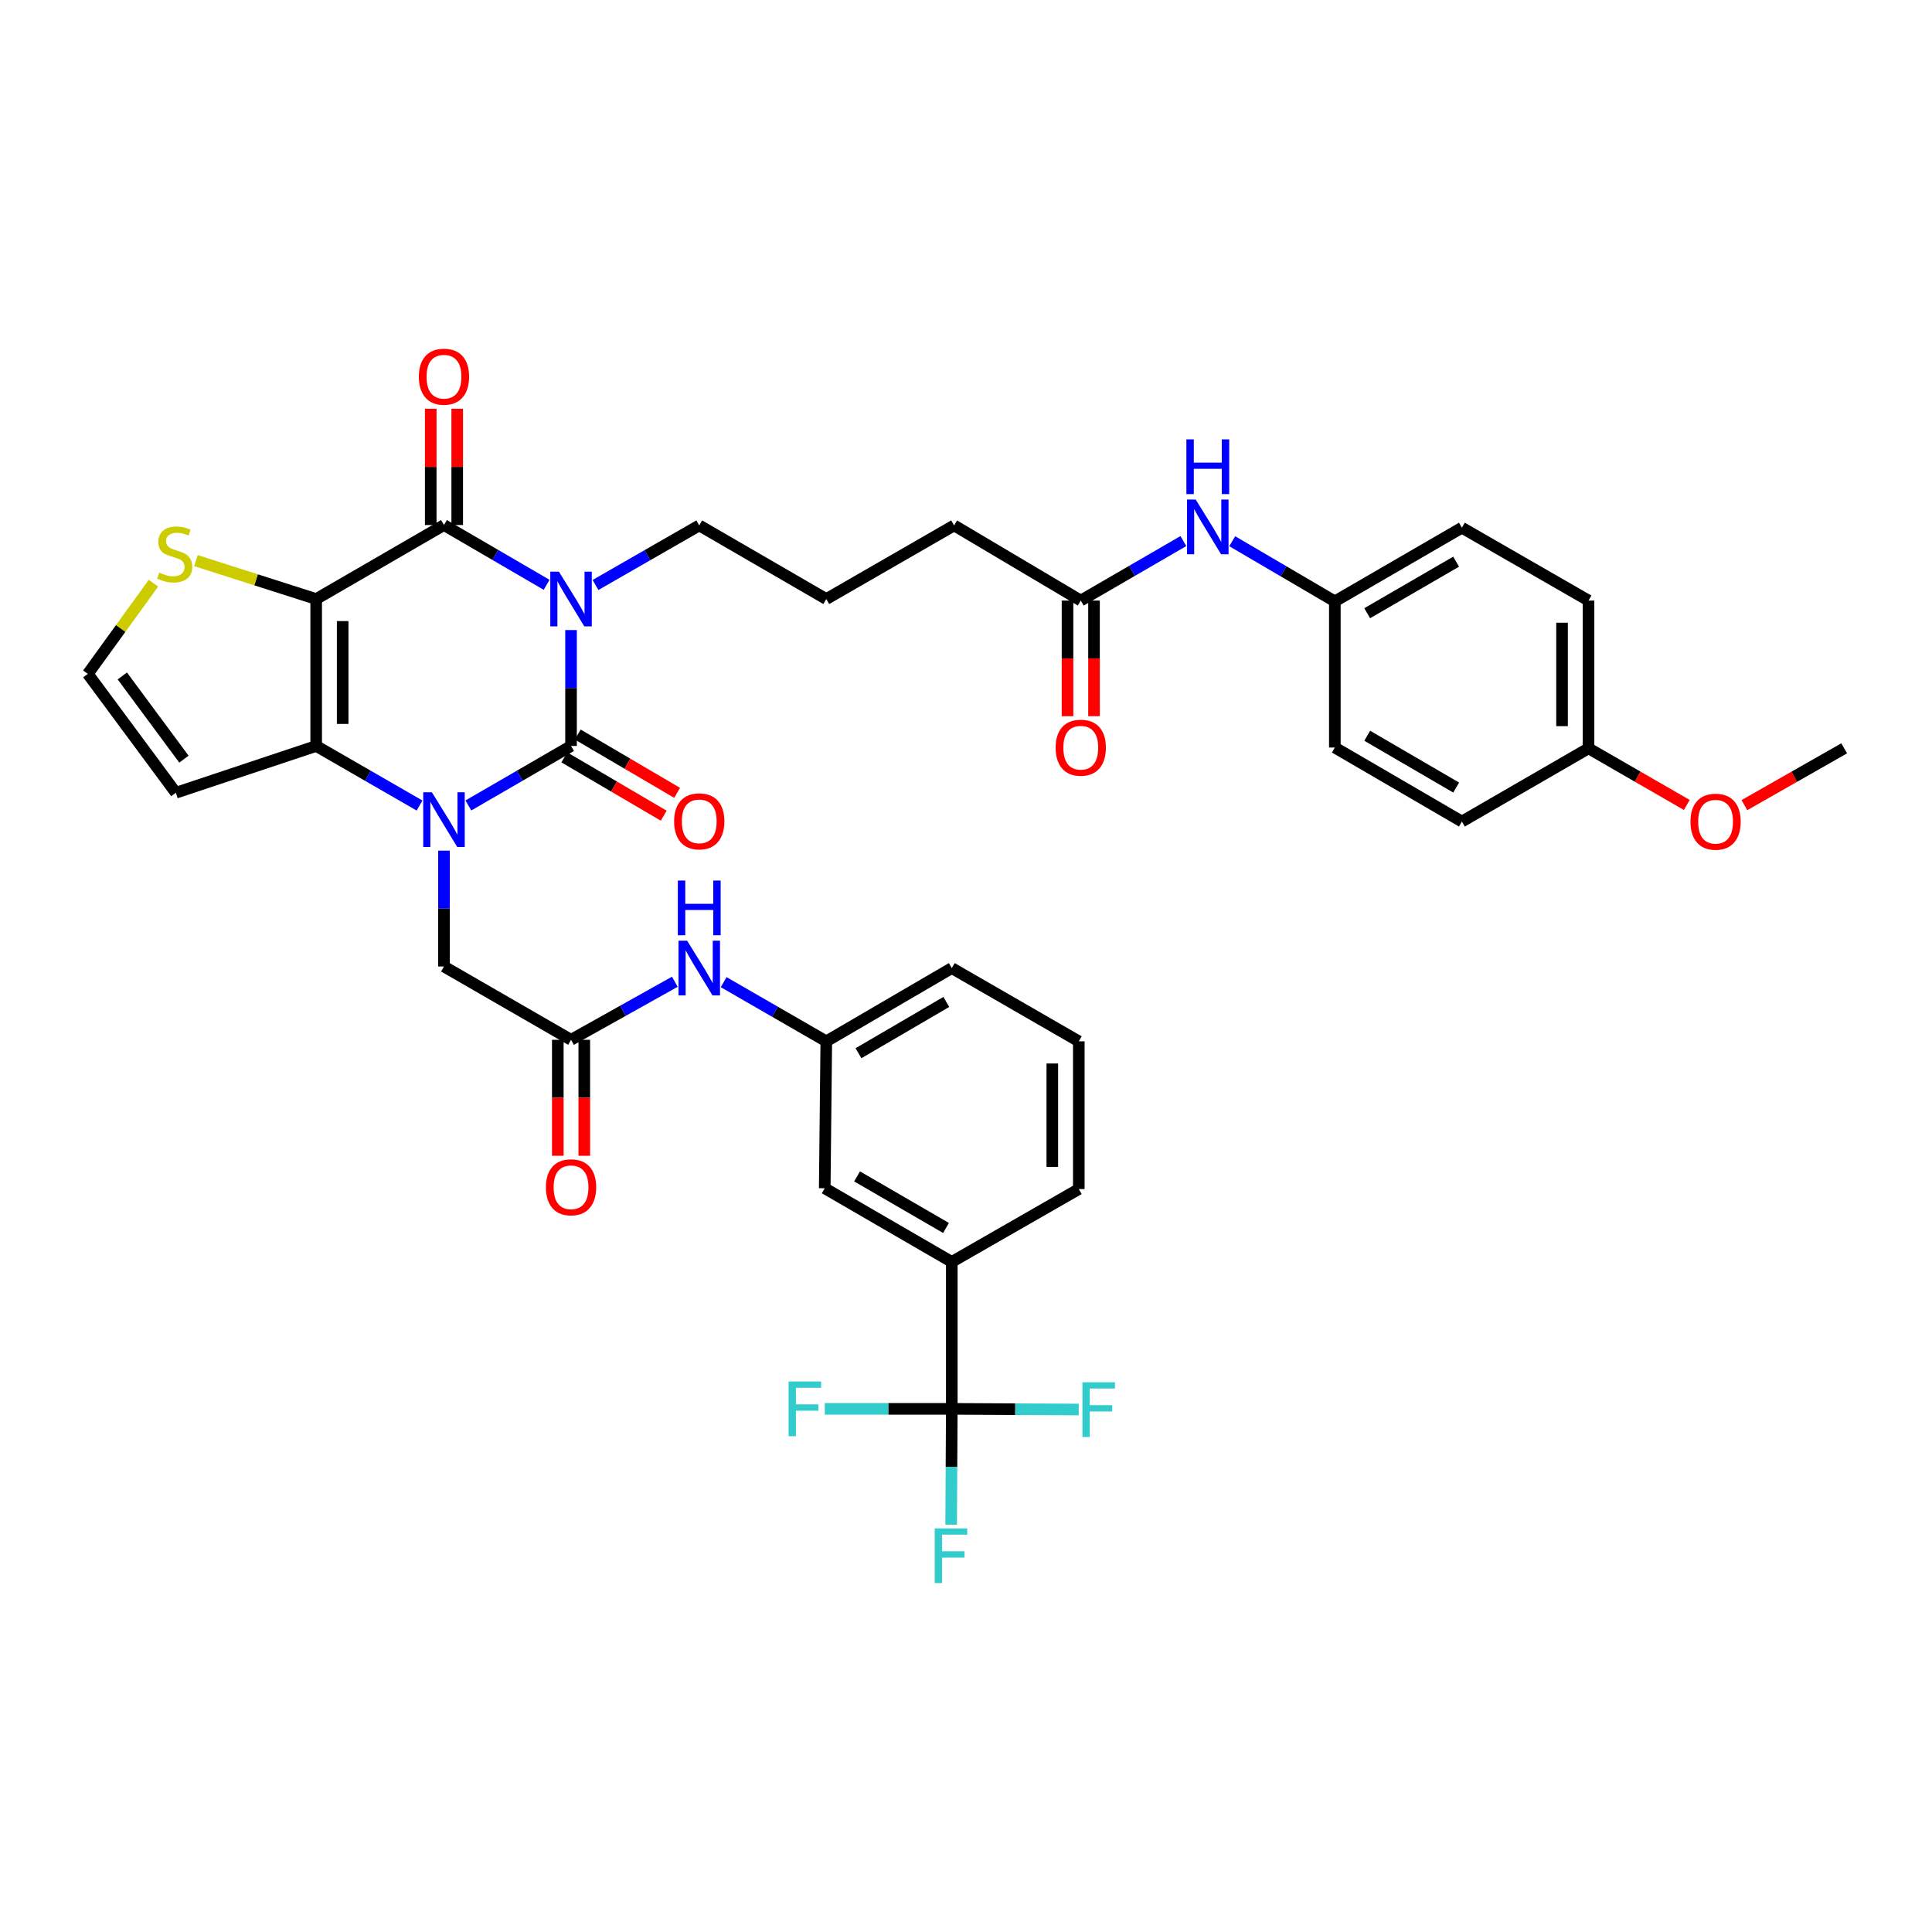 <?xml version='1.0' encoding='iso-8859-1'?>
<svg version='1.1' baseProfile='full'
              xmlns='http://www.w3.org/2000/svg'
                      xmlns:rdkit='http://www.rdkit.org/xml'
                      xmlns:xlink='http://www.w3.org/1999/xlink'
                  xml:space='preserve'
width='1000px' height='1000px' viewBox='0 0 1000 1000'>
<!-- END OF HEADER -->
<rect style='opacity:1.0;fill:#FFFFFF;stroke:none' width='1000' height='1000' x='0' y='0'> </rect>
<path class='bond-0' d='M 295.571,326.122 L 295.571,356.115' style='fill:none;fill-rule:evenodd;stroke:#0000FF;stroke-width:6px;stroke-linecap:butt;stroke-linejoin:miter;stroke-opacity:1' />
<path class='bond-0' d='M 295.571,356.115 L 295.571,386.107' style='fill:none;fill-rule:evenodd;stroke:#000000;stroke-width:6px;stroke-linecap:butt;stroke-linejoin:miter;stroke-opacity:1' />
<path class='bond-3' d='M 282.929,302.697 L 256.364,287.225' style='fill:none;fill-rule:evenodd;stroke:#0000FF;stroke-width:6px;stroke-linecap:butt;stroke-linejoin:miter;stroke-opacity:1' />
<path class='bond-3' d='M 256.364,287.225 L 229.8,271.753' style='fill:none;fill-rule:evenodd;stroke:#000000;stroke-width:6px;stroke-linecap:butt;stroke-linejoin:miter;stroke-opacity:1' />
<path class='bond-20' d='M 308.225,302.794 L 335.077,287.373' style='fill:none;fill-rule:evenodd;stroke:#0000FF;stroke-width:6px;stroke-linecap:butt;stroke-linejoin:miter;stroke-opacity:1' />
<path class='bond-20' d='M 335.077,287.373 L 361.93,271.951' style='fill:none;fill-rule:evenodd;stroke:#000000;stroke-width:6px;stroke-linecap:butt;stroke-linejoin:miter;stroke-opacity:1' />
<path class='bond-1' d='M 295.571,386.107 L 269.006,401.506' style='fill:none;fill-rule:evenodd;stroke:#000000;stroke-width:6px;stroke-linecap:butt;stroke-linejoin:miter;stroke-opacity:1' />
<path class='bond-1' d='M 269.006,401.506 L 242.44,416.905' style='fill:none;fill-rule:evenodd;stroke:#0000FF;stroke-width:6px;stroke-linecap:butt;stroke-linejoin:miter;stroke-opacity:1' />
<path class='bond-11' d='M 292.102,392.019 L 317.82,407.11' style='fill:none;fill-rule:evenodd;stroke:#000000;stroke-width:6px;stroke-linecap:butt;stroke-linejoin:miter;stroke-opacity:1' />
<path class='bond-11' d='M 317.82,407.11 L 343.537,422.202' style='fill:none;fill-rule:evenodd;stroke:#FF0000;stroke-width:6px;stroke-linecap:butt;stroke-linejoin:miter;stroke-opacity:1' />
<path class='bond-11' d='M 299.041,380.195 L 324.758,395.287' style='fill:none;fill-rule:evenodd;stroke:#000000;stroke-width:6px;stroke-linecap:butt;stroke-linejoin:miter;stroke-opacity:1' />
<path class='bond-11' d='M 324.758,395.287 L 350.475,410.378' style='fill:none;fill-rule:evenodd;stroke:#FF0000;stroke-width:6px;stroke-linecap:butt;stroke-linejoin:miter;stroke-opacity:1' />
<path class='bond-7' d='M 229.8,440.293 L 229.8,470.274' style='fill:none;fill-rule:evenodd;stroke:#0000FF;stroke-width:6px;stroke-linecap:butt;stroke-linejoin:miter;stroke-opacity:1' />
<path class='bond-7' d='M 229.8,470.274 L 229.8,500.256' style='fill:none;fill-rule:evenodd;stroke:#000000;stroke-width:6px;stroke-linecap:butt;stroke-linejoin:miter;stroke-opacity:1' />
<path class='bond-38' d='M 217.151,416.942 L 190.403,401.524' style='fill:none;fill-rule:evenodd;stroke:#0000FF;stroke-width:6px;stroke-linecap:butt;stroke-linejoin:miter;stroke-opacity:1' />
<path class='bond-38' d='M 190.403,401.524 L 163.655,386.107' style='fill:none;fill-rule:evenodd;stroke:#000000;stroke-width:6px;stroke-linecap:butt;stroke-linejoin:miter;stroke-opacity:1' />
<path class='bond-2' d='M 163.655,310.061 L 229.8,271.753' style='fill:none;fill-rule:evenodd;stroke:#000000;stroke-width:6px;stroke-linecap:butt;stroke-linejoin:miter;stroke-opacity:1' />
<path class='bond-4' d='M 163.655,310.061 L 163.655,386.107' style='fill:none;fill-rule:evenodd;stroke:#000000;stroke-width:6px;stroke-linecap:butt;stroke-linejoin:miter;stroke-opacity:1' />
<path class='bond-4' d='M 177.364,321.468 L 177.364,374.7' style='fill:none;fill-rule:evenodd;stroke:#000000;stroke-width:6px;stroke-linecap:butt;stroke-linejoin:miter;stroke-opacity:1' />
<path class='bond-6' d='M 163.655,310.061 L 132.542,300.121' style='fill:none;fill-rule:evenodd;stroke:#000000;stroke-width:6px;stroke-linecap:butt;stroke-linejoin:miter;stroke-opacity:1' />
<path class='bond-6' d='M 132.542,300.121 L 101.429,290.18' style='fill:none;fill-rule:evenodd;stroke:#CCCC00;stroke-width:6px;stroke-linecap:butt;stroke-linejoin:miter;stroke-opacity:1' />
<path class='bond-13' d='M 236.654,271.753 L 236.654,241.663' style='fill:none;fill-rule:evenodd;stroke:#000000;stroke-width:6px;stroke-linecap:butt;stroke-linejoin:miter;stroke-opacity:1' />
<path class='bond-13' d='M 236.654,241.663 L 236.654,211.574' style='fill:none;fill-rule:evenodd;stroke:#FF0000;stroke-width:6px;stroke-linecap:butt;stroke-linejoin:miter;stroke-opacity:1' />
<path class='bond-13' d='M 222.945,271.753 L 222.945,241.663' style='fill:none;fill-rule:evenodd;stroke:#000000;stroke-width:6px;stroke-linecap:butt;stroke-linejoin:miter;stroke-opacity:1' />
<path class='bond-13' d='M 222.945,241.663 L 222.945,211.574' style='fill:none;fill-rule:evenodd;stroke:#FF0000;stroke-width:6px;stroke-linecap:butt;stroke-linejoin:miter;stroke-opacity:1' />
<path class='bond-8' d='M 163.655,386.107 L 91.021,410.318' style='fill:none;fill-rule:evenodd;stroke:#000000;stroke-width:6px;stroke-linecap:butt;stroke-linejoin:miter;stroke-opacity:1' />
<path class='bond-5' d='M 492.643,729.223 L 492.643,653.169' style='fill:none;fill-rule:evenodd;stroke:#000000;stroke-width:6px;stroke-linecap:butt;stroke-linejoin:miter;stroke-opacity:1' />
<path class='bond-22' d='M 492.643,729.223 L 492.481,759.208' style='fill:none;fill-rule:evenodd;stroke:#000000;stroke-width:6px;stroke-linecap:butt;stroke-linejoin:miter;stroke-opacity:1' />
<path class='bond-22' d='M 492.481,759.208 L 492.319,789.192' style='fill:none;fill-rule:evenodd;stroke:#33CCCC;stroke-width:6px;stroke-linecap:butt;stroke-linejoin:miter;stroke-opacity:1' />
<path class='bond-23' d='M 492.643,729.223 L 525.502,729.394' style='fill:none;fill-rule:evenodd;stroke:#000000;stroke-width:6px;stroke-linecap:butt;stroke-linejoin:miter;stroke-opacity:1' />
<path class='bond-23' d='M 525.502,729.394 L 558.36,729.565' style='fill:none;fill-rule:evenodd;stroke:#33CCCC;stroke-width:6px;stroke-linecap:butt;stroke-linejoin:miter;stroke-opacity:1' />
<path class='bond-24' d='M 492.643,729.223 L 459.777,729.223' style='fill:none;fill-rule:evenodd;stroke:#000000;stroke-width:6px;stroke-linecap:butt;stroke-linejoin:miter;stroke-opacity:1' />
<path class='bond-24' d='M 459.777,729.223 L 426.911,729.223' style='fill:none;fill-rule:evenodd;stroke:#33CCCC;stroke-width:6px;stroke-linecap:butt;stroke-linejoin:miter;stroke-opacity:1' />
<path class='bond-12' d='M 79.43,301.858 L 62.442,325.327' style='fill:none;fill-rule:evenodd;stroke:#CCCC00;stroke-width:6px;stroke-linecap:butt;stroke-linejoin:miter;stroke-opacity:1' />
<path class='bond-12' d='M 62.442,325.327 L 45.455,348.796' style='fill:none;fill-rule:evenodd;stroke:#000000;stroke-width:6px;stroke-linecap:butt;stroke-linejoin:miter;stroke-opacity:1' />
<path class='bond-9' d='M 229.8,500.256 L 295.571,538.198' style='fill:none;fill-rule:evenodd;stroke:#000000;stroke-width:6px;stroke-linecap:butt;stroke-linejoin:miter;stroke-opacity:1' />
<path class='bond-39' d='M 91.021,410.318 L 45.455,348.796' style='fill:none;fill-rule:evenodd;stroke:#000000;stroke-width:6px;stroke-linecap:butt;stroke-linejoin:miter;stroke-opacity:1' />
<path class='bond-39' d='M 95.202,392.931 L 63.306,349.865' style='fill:none;fill-rule:evenodd;stroke:#000000;stroke-width:6px;stroke-linecap:butt;stroke-linejoin:miter;stroke-opacity:1' />
<path class='bond-14' d='M 295.571,538.198 L 322.43,523.174' style='fill:none;fill-rule:evenodd;stroke:#000000;stroke-width:6px;stroke-linecap:butt;stroke-linejoin:miter;stroke-opacity:1' />
<path class='bond-14' d='M 322.43,523.174 L 349.289,508.149' style='fill:none;fill-rule:evenodd;stroke:#0000FF;stroke-width:6px;stroke-linecap:butt;stroke-linejoin:miter;stroke-opacity:1' />
<path class='bond-19' d='M 288.717,538.198 L 288.717,568.211' style='fill:none;fill-rule:evenodd;stroke:#000000;stroke-width:6px;stroke-linecap:butt;stroke-linejoin:miter;stroke-opacity:1' />
<path class='bond-19' d='M 288.717,568.211 L 288.717,598.223' style='fill:none;fill-rule:evenodd;stroke:#FF0000;stroke-width:6px;stroke-linecap:butt;stroke-linejoin:miter;stroke-opacity:1' />
<path class='bond-19' d='M 302.426,538.198 L 302.426,568.211' style='fill:none;fill-rule:evenodd;stroke:#000000;stroke-width:6px;stroke-linecap:butt;stroke-linejoin:miter;stroke-opacity:1' />
<path class='bond-19' d='M 302.426,568.211 L 302.426,598.223' style='fill:none;fill-rule:evenodd;stroke:#FF0000;stroke-width:6px;stroke-linecap:butt;stroke-linejoin:miter;stroke-opacity:1' />
<path class='bond-10' d='M 492.643,653.169 L 426.879,615.044' style='fill:none;fill-rule:evenodd;stroke:#000000;stroke-width:6px;stroke-linecap:butt;stroke-linejoin:miter;stroke-opacity:1' />
<path class='bond-10' d='M 489.654,635.591 L 443.619,608.903' style='fill:none;fill-rule:evenodd;stroke:#000000;stroke-width:6px;stroke-linecap:butt;stroke-linejoin:miter;stroke-opacity:1' />
<path class='bond-41' d='M 492.643,653.169 L 558.384,615.455' style='fill:none;fill-rule:evenodd;stroke:#000000;stroke-width:6px;stroke-linecap:butt;stroke-linejoin:miter;stroke-opacity:1' />
<path class='bond-18' d='M 374.567,508.364 L 401.127,523.677' style='fill:none;fill-rule:evenodd;stroke:#0000FF;stroke-width:6px;stroke-linecap:butt;stroke-linejoin:miter;stroke-opacity:1' />
<path class='bond-18' d='M 401.127,523.677 L 427.686,538.99' style='fill:none;fill-rule:evenodd;stroke:#000000;stroke-width:6px;stroke-linecap:butt;stroke-linejoin:miter;stroke-opacity:1' />
<path class='bond-15' d='M 559.405,310.853 L 493.846,271.951' style='fill:none;fill-rule:evenodd;stroke:#000000;stroke-width:6px;stroke-linecap:butt;stroke-linejoin:miter;stroke-opacity:1' />
<path class='bond-16' d='M 559.405,310.853 L 585.959,295.455' style='fill:none;fill-rule:evenodd;stroke:#000000;stroke-width:6px;stroke-linecap:butt;stroke-linejoin:miter;stroke-opacity:1' />
<path class='bond-16' d='M 585.959,295.455 L 612.514,280.057' style='fill:none;fill-rule:evenodd;stroke:#0000FF;stroke-width:6px;stroke-linecap:butt;stroke-linejoin:miter;stroke-opacity:1' />
<path class='bond-21' d='M 552.55,310.853 L 552.55,340.777' style='fill:none;fill-rule:evenodd;stroke:#000000;stroke-width:6px;stroke-linecap:butt;stroke-linejoin:miter;stroke-opacity:1' />
<path class='bond-21' d='M 552.55,340.777 L 552.55,370.7' style='fill:none;fill-rule:evenodd;stroke:#FF0000;stroke-width:6px;stroke-linecap:butt;stroke-linejoin:miter;stroke-opacity:1' />
<path class='bond-21' d='M 566.259,310.853 L 566.259,340.777' style='fill:none;fill-rule:evenodd;stroke:#000000;stroke-width:6px;stroke-linecap:butt;stroke-linejoin:miter;stroke-opacity:1' />
<path class='bond-21' d='M 566.259,340.777 L 566.259,370.7' style='fill:none;fill-rule:evenodd;stroke:#FF0000;stroke-width:6px;stroke-linecap:butt;stroke-linejoin:miter;stroke-opacity:1' />
<path class='bond-25' d='M 637.799,280.139 L 664.355,295.702' style='fill:none;fill-rule:evenodd;stroke:#0000FF;stroke-width:6px;stroke-linecap:butt;stroke-linejoin:miter;stroke-opacity:1' />
<path class='bond-25' d='M 664.355,295.702 L 690.91,311.265' style='fill:none;fill-rule:evenodd;stroke:#000000;stroke-width:6px;stroke-linecap:butt;stroke-linejoin:miter;stroke-opacity:1' />
<path class='bond-17' d='M 426.879,615.044 L 427.686,538.99' style='fill:none;fill-rule:evenodd;stroke:#000000;stroke-width:6px;stroke-linecap:butt;stroke-linejoin:miter;stroke-opacity:1' />
<path class='bond-36' d='M 427.686,538.99 L 492.643,501.078' style='fill:none;fill-rule:evenodd;stroke:#000000;stroke-width:6px;stroke-linecap:butt;stroke-linejoin:miter;stroke-opacity:1' />
<path class='bond-36' d='M 444.34,545.143 L 489.81,518.605' style='fill:none;fill-rule:evenodd;stroke:#000000;stroke-width:6px;stroke-linecap:butt;stroke-linejoin:miter;stroke-opacity:1' />
<path class='bond-32' d='M 361.93,271.951 L 427.686,310.061' style='fill:none;fill-rule:evenodd;stroke:#000000;stroke-width:6px;stroke-linecap:butt;stroke-linejoin:miter;stroke-opacity:1' />
<path class='bond-27' d='M 690.91,311.265 L 690.91,386.922' style='fill:none;fill-rule:evenodd;stroke:#000000;stroke-width:6px;stroke-linecap:butt;stroke-linejoin:miter;stroke-opacity:1' />
<path class='bond-28' d='M 690.91,311.265 L 756.674,273.139' style='fill:none;fill-rule:evenodd;stroke:#000000;stroke-width:6px;stroke-linecap:butt;stroke-linejoin:miter;stroke-opacity:1' />
<path class='bond-28' d='M 707.65,317.406 L 753.685,290.718' style='fill:none;fill-rule:evenodd;stroke:#000000;stroke-width:6px;stroke-linecap:butt;stroke-linejoin:miter;stroke-opacity:1' />
<path class='bond-26' d='M 822.218,387.333 L 822.218,310.853' style='fill:none;fill-rule:evenodd;stroke:#000000;stroke-width:6px;stroke-linecap:butt;stroke-linejoin:miter;stroke-opacity:1' />
<path class='bond-26' d='M 808.509,375.861 L 808.509,322.325' style='fill:none;fill-rule:evenodd;stroke:#000000;stroke-width:6px;stroke-linecap:butt;stroke-linejoin:miter;stroke-opacity:1' />
<path class='bond-31' d='M 822.218,387.333 L 847.651,401.989' style='fill:none;fill-rule:evenodd;stroke:#000000;stroke-width:6px;stroke-linecap:butt;stroke-linejoin:miter;stroke-opacity:1' />
<path class='bond-31' d='M 847.651,401.989 L 873.084,416.645' style='fill:none;fill-rule:evenodd;stroke:#FF0000;stroke-width:6px;stroke-linecap:butt;stroke-linejoin:miter;stroke-opacity:1' />
<path class='bond-40' d='M 822.218,387.333 L 756.674,425.23' style='fill:none;fill-rule:evenodd;stroke:#000000;stroke-width:6px;stroke-linecap:butt;stroke-linejoin:miter;stroke-opacity:1' />
<path class='bond-30' d='M 690.91,386.922 L 756.674,425.23' style='fill:none;fill-rule:evenodd;stroke:#000000;stroke-width:6px;stroke-linecap:butt;stroke-linejoin:miter;stroke-opacity:1' />
<path class='bond-30' d='M 707.675,380.823 L 753.71,407.638' style='fill:none;fill-rule:evenodd;stroke:#000000;stroke-width:6px;stroke-linecap:butt;stroke-linejoin:miter;stroke-opacity:1' />
<path class='bond-29' d='M 756.674,273.139 L 822.218,310.853' style='fill:none;fill-rule:evenodd;stroke:#000000;stroke-width:6px;stroke-linecap:butt;stroke-linejoin:miter;stroke-opacity:1' />
<path class='bond-37' d='M 902.897,416.739 L 928.721,402.036' style='fill:none;fill-rule:evenodd;stroke:#FF0000;stroke-width:6px;stroke-linecap:butt;stroke-linejoin:miter;stroke-opacity:1' />
<path class='bond-37' d='M 928.721,402.036 L 954.545,387.333' style='fill:none;fill-rule:evenodd;stroke:#000000;stroke-width:6px;stroke-linecap:butt;stroke-linejoin:miter;stroke-opacity:1' />
<path class='bond-33' d='M 427.686,310.061 L 493.846,271.951' style='fill:none;fill-rule:evenodd;stroke:#000000;stroke-width:6px;stroke-linecap:butt;stroke-linejoin:miter;stroke-opacity:1' />
<path class='bond-34' d='M 558.384,615.455 L 558.384,538.99' style='fill:none;fill-rule:evenodd;stroke:#000000;stroke-width:6px;stroke-linecap:butt;stroke-linejoin:miter;stroke-opacity:1' />
<path class='bond-34' d='M 544.675,603.985 L 544.675,550.46' style='fill:none;fill-rule:evenodd;stroke:#000000;stroke-width:6px;stroke-linecap:butt;stroke-linejoin:miter;stroke-opacity:1' />
<path class='bond-35' d='M 558.384,538.99 L 492.643,501.078' style='fill:none;fill-rule:evenodd;stroke:#000000;stroke-width:6px;stroke-linecap:butt;stroke-linejoin:miter;stroke-opacity:1' />
<path  class='atom-0' d='M 289.311 295.901
L 298.591 310.901
Q 299.511 312.381, 300.991 315.061
Q 302.471 317.741, 302.551 317.901
L 302.551 295.901
L 306.311 295.901
L 306.311 324.221
L 302.431 324.221
L 292.471 307.821
Q 291.311 305.901, 290.071 303.701
Q 288.871 301.501, 288.511 300.821
L 288.511 324.221
L 284.831 324.221
L 284.831 295.901
L 289.311 295.901
' fill='#0000FF'/>
<path  class='atom-2' d='M 223.54 410.073
L 232.82 425.073
Q 233.74 426.553, 235.22 429.233
Q 236.7 431.913, 236.78 432.073
L 236.78 410.073
L 240.54 410.073
L 240.54 438.393
L 236.66 438.393
L 226.7 421.993
Q 225.54 420.073, 224.3 417.873
Q 223.1 415.673, 222.74 414.993
L 222.74 438.393
L 219.06 438.393
L 219.06 410.073
L 223.54 410.073
' fill='#0000FF'/>
<path  class='atom-7' d='M 82.427 296.385
Q 82.747 296.505, 84.067 297.065
Q 85.387 297.625, 86.827 297.985
Q 88.307 298.305, 89.747 298.305
Q 92.427 298.305, 93.987 297.025
Q 95.547 295.705, 95.547 293.425
Q 95.547 291.865, 94.747 290.905
Q 93.987 289.945, 92.787 289.425
Q 91.587 288.905, 89.587 288.305
Q 87.067 287.545, 85.547 286.825
Q 84.067 286.105, 82.987 284.585
Q 81.947 283.065, 81.947 280.505
Q 81.947 276.945, 84.347 274.745
Q 86.787 272.545, 91.587 272.545
Q 94.867 272.545, 98.587 274.105
L 97.667 277.185
Q 94.267 275.785, 91.707 275.785
Q 88.947 275.785, 87.427 276.945
Q 85.907 278.065, 85.947 280.025
Q 85.947 281.545, 86.707 282.465
Q 87.507 283.385, 88.627 283.905
Q 89.787 284.425, 91.707 285.025
Q 94.267 285.825, 95.787 286.625
Q 97.307 287.425, 98.387 289.065
Q 99.507 290.665, 99.507 293.425
Q 99.507 297.345, 96.867 299.465
Q 94.267 301.545, 89.907 301.545
Q 87.387 301.545, 85.467 300.985
Q 83.587 300.465, 81.347 299.545
L 82.427 296.385
' fill='#CCCC00'/>
<path  class='atom-12' d='M 348.93 425.128
Q 348.93 418.328, 352.29 414.528
Q 355.65 410.728, 361.93 410.728
Q 368.21 410.728, 371.57 414.528
Q 374.93 418.328, 374.93 425.128
Q 374.93 432.008, 371.53 435.928
Q 368.13 439.808, 361.93 439.808
Q 355.69 439.808, 352.29 435.928
Q 348.93 432.048, 348.93 425.128
M 361.93 436.608
Q 366.25 436.608, 368.57 433.728
Q 370.93 430.808, 370.93 425.128
Q 370.93 419.568, 368.57 416.768
Q 366.25 413.928, 361.93 413.928
Q 357.61 413.928, 355.25 416.728
Q 352.93 419.528, 352.93 425.128
Q 352.93 430.848, 355.25 433.728
Q 357.61 436.608, 361.93 436.608
' fill='#FF0000'/>
<path  class='atom-14' d='M 216.8 194.972
Q 216.8 188.172, 220.16 184.372
Q 223.52 180.572, 229.8 180.572
Q 236.08 180.572, 239.44 184.372
Q 242.8 188.172, 242.8 194.972
Q 242.8 201.852, 239.4 205.772
Q 236 209.652, 229.8 209.652
Q 223.56 209.652, 220.16 205.772
Q 216.8 201.892, 216.8 194.972
M 229.8 206.452
Q 234.12 206.452, 236.44 203.572
Q 238.8 200.652, 238.8 194.972
Q 238.8 189.412, 236.44 186.612
Q 234.12 183.772, 229.8 183.772
Q 225.48 183.772, 223.12 186.572
Q 220.8 189.372, 220.8 194.972
Q 220.8 200.692, 223.12 203.572
Q 225.48 206.452, 229.8 206.452
' fill='#FF0000'/>
<path  class='atom-15' d='M 355.67 486.918
L 364.95 501.918
Q 365.87 503.398, 367.35 506.078
Q 368.83 508.758, 368.91 508.918
L 368.91 486.918
L 372.67 486.918
L 372.67 515.238
L 368.79 515.238
L 358.83 498.838
Q 357.67 496.918, 356.43 494.718
Q 355.23 492.518, 354.87 491.838
L 354.87 515.238
L 351.19 515.238
L 351.19 486.918
L 355.67 486.918
' fill='#0000FF'/>
<path  class='atom-15' d='M 350.85 455.766
L 354.69 455.766
L 354.69 467.806
L 369.17 467.806
L 369.17 455.766
L 373.01 455.766
L 373.01 484.086
L 369.17 484.086
L 369.17 471.006
L 354.69 471.006
L 354.69 484.086
L 350.85 484.086
L 350.85 455.766
' fill='#0000FF'/>
<path  class='atom-17' d='M 618.894 258.568
L 628.174 273.568
Q 629.094 275.048, 630.574 277.728
Q 632.054 280.408, 632.134 280.568
L 632.134 258.568
L 635.894 258.568
L 635.894 286.888
L 632.014 286.888
L 622.054 270.488
Q 620.894 268.568, 619.654 266.368
Q 618.454 264.168, 618.094 263.488
L 618.094 286.888
L 614.414 286.888
L 614.414 258.568
L 618.894 258.568
' fill='#0000FF'/>
<path  class='atom-17' d='M 614.074 227.416
L 617.914 227.416
L 617.914 239.456
L 632.394 239.456
L 632.394 227.416
L 636.234 227.416
L 636.234 255.736
L 632.394 255.736
L 632.394 242.656
L 617.914 242.656
L 617.914 255.736
L 614.074 255.736
L 614.074 227.416
' fill='#0000FF'/>
<path  class='atom-20' d='M 282.571 614.53
Q 282.571 607.73, 285.931 603.93
Q 289.291 600.13, 295.571 600.13
Q 301.851 600.13, 305.211 603.93
Q 308.571 607.73, 308.571 614.53
Q 308.571 621.41, 305.171 625.33
Q 301.771 629.21, 295.571 629.21
Q 289.331 629.21, 285.931 625.33
Q 282.571 621.45, 282.571 614.53
M 295.571 626.01
Q 299.891 626.01, 302.211 623.13
Q 304.571 620.21, 304.571 614.53
Q 304.571 608.97, 302.211 606.17
Q 299.891 603.33, 295.571 603.33
Q 291.251 603.33, 288.891 606.13
Q 286.571 608.93, 286.571 614.53
Q 286.571 620.25, 288.891 623.13
Q 291.251 626.01, 295.571 626.01
' fill='#FF0000'/>
<path  class='atom-22' d='M 546.405 387.002
Q 546.405 380.202, 549.765 376.402
Q 553.125 372.602, 559.405 372.602
Q 565.685 372.602, 569.045 376.402
Q 572.405 380.202, 572.405 387.002
Q 572.405 393.882, 569.005 397.802
Q 565.605 401.682, 559.405 401.682
Q 553.165 401.682, 549.765 397.802
Q 546.405 393.922, 546.405 387.002
M 559.405 398.482
Q 563.725 398.482, 566.045 395.602
Q 568.405 392.682, 568.405 387.002
Q 568.405 381.442, 566.045 378.642
Q 563.725 375.802, 559.405 375.802
Q 555.085 375.802, 552.725 378.602
Q 550.405 381.402, 550.405 387.002
Q 550.405 392.722, 552.725 395.602
Q 555.085 398.482, 559.405 398.482
' fill='#FF0000'/>
<path  class='atom-23' d='M 483.812 791.093
L 500.652 791.093
L 500.652 794.333
L 487.612 794.333
L 487.612 802.933
L 499.212 802.933
L 499.212 806.213
L 487.612 806.213
L 487.612 819.413
L 483.812 819.413
L 483.812 791.093
' fill='#33CCCC'/>
<path  class='atom-24' d='M 560.261 715.459
L 577.101 715.459
L 577.101 718.699
L 564.061 718.699
L 564.061 727.299
L 575.661 727.299
L 575.661 730.579
L 564.061 730.579
L 564.061 743.779
L 560.261 743.779
L 560.261 715.459
' fill='#33CCCC'/>
<path  class='atom-25' d='M 408.17 715.063
L 425.01 715.063
L 425.01 718.303
L 411.97 718.303
L 411.97 726.903
L 423.57 726.903
L 423.57 730.183
L 411.97 730.183
L 411.97 743.383
L 408.17 743.383
L 408.17 715.063
' fill='#33CCCC'/>
<path  class='atom-32' d='M 874.982 425.31
Q 874.982 418.51, 878.342 414.71
Q 881.702 410.91, 887.982 410.91
Q 894.262 410.91, 897.622 414.71
Q 900.982 418.51, 900.982 425.31
Q 900.982 432.19, 897.582 436.11
Q 894.182 439.99, 887.982 439.99
Q 881.742 439.99, 878.342 436.11
Q 874.982 432.23, 874.982 425.31
M 887.982 436.79
Q 892.302 436.79, 894.622 433.91
Q 896.982 430.99, 896.982 425.31
Q 896.982 419.75, 894.622 416.95
Q 892.302 414.11, 887.982 414.11
Q 883.662 414.11, 881.302 416.91
Q 878.982 419.71, 878.982 425.31
Q 878.982 431.03, 881.302 433.91
Q 883.662 436.79, 887.982 436.79
' fill='#FF0000'/>
</svg>
